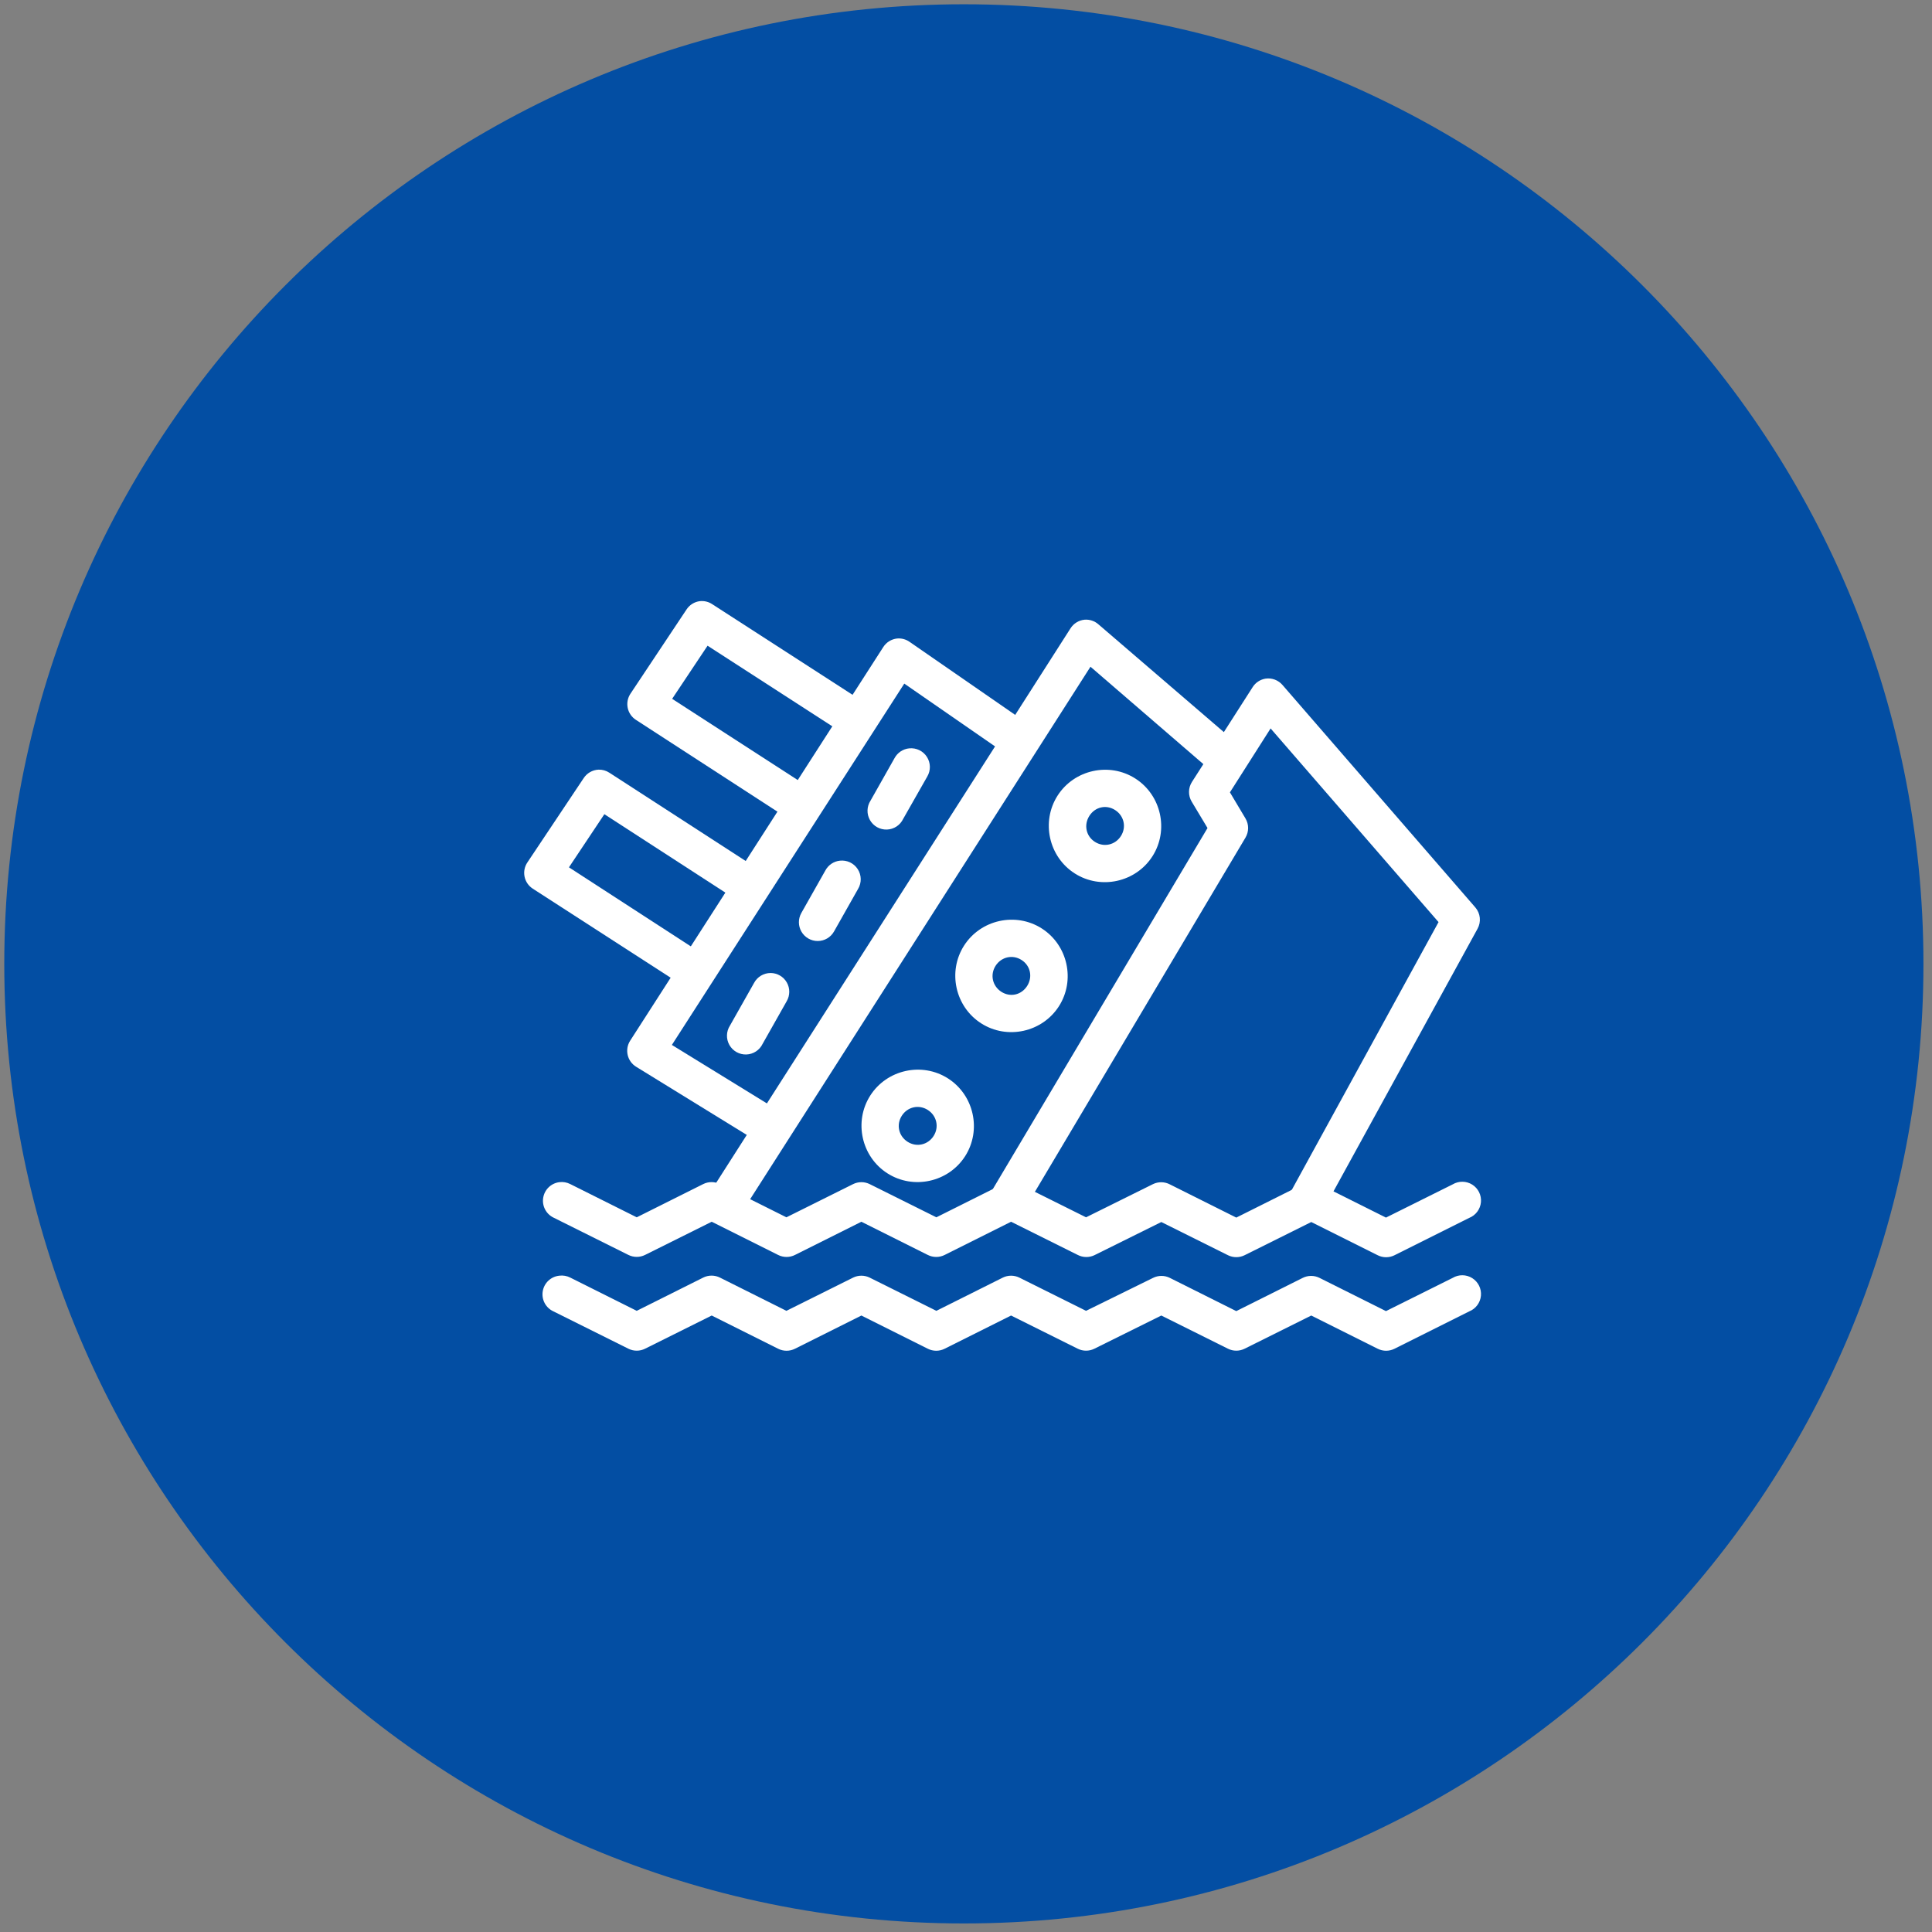 <svg width="226" height="226" viewBox="0 0 226 226" fill="none" xmlns="http://www.w3.org/2000/svg">
<rect x="0" y="0" width="226" height="226" fill="#808080" stroke="none"/>
<g id="Disaster Logo">
<g id="Doc Icon Copy 8">
<path id="Oval" fill-rule="evenodd" clip-rule="evenodd" d="M112.75 225C174.744 225 225 174.744 225 112.75C225 50.756 174.744 0.5 112.75 0.5C50.756 0.5 0.5 50.756 0.5 112.75C0.5 174.744 50.756 225 112.75 225Z" fill="#034EA3"/>
</g>
<g id="noun_titanic_731183">
<path id="Shape" fill-rule="evenodd" clip-rule="evenodd" d="M101.799 128.158C103.743 125.114 107.85 124.206 110.894 126.151C113.937 128.096 114.844 132.202 112.9 135.245C110.956 138.289 106.849 139.197 103.806 137.252C100.762 135.307 99.855 131.201 101.799 128.158ZM109.211 132.883C109.879 131.836 109.577 130.51 108.531 129.84C107.485 129.171 106.157 129.473 105.489 130.52C104.82 131.567 105.122 132.894 106.168 133.562C107.215 134.232 108.542 133.93 109.211 132.883Z" fill="white"/>
<path id="Path" fill-rule="evenodd" clip-rule="evenodd" d="M65.421 149.227C64.438 149.331 63.646 150.079 63.487 151.055C63.328 152.031 63.842 152.992 64.742 153.402L73.512 157.771C74.124 158.074 74.842 158.074 75.454 157.771L83.254 153.887L91.022 157.771C91.642 158.084 92.375 158.084 92.996 157.771L100.763 153.887L108.531 157.771C109.152 158.084 109.884 158.084 110.505 157.771L118.273 153.887L126.073 157.771C126.685 158.074 127.402 158.074 128.014 157.771L135.847 153.887L143.647 157.771C144.259 158.074 144.976 158.074 145.588 157.771L153.388 153.887L161.156 157.771C161.777 158.084 162.509 158.084 163.13 157.771L171.868 153.402C172.634 153.095 173.162 152.385 173.236 151.563C173.309 150.742 172.916 149.949 172.218 149.511C171.519 149.072 170.634 149.063 169.927 149.486L162.127 153.37L154.359 149.486C153.738 149.173 153.006 149.173 152.385 149.486L144.617 153.37L136.85 149.486C136.229 149.173 135.497 149.173 134.876 149.486L127.043 153.337L119.244 149.453C118.632 149.151 117.914 149.151 117.302 149.453L109.534 153.337L101.734 149.453C101.122 149.151 100.404 149.151 99.792 149.453L91.993 153.337L84.225 149.453C83.604 149.14 82.872 149.14 82.251 149.453L74.483 153.337L66.716 149.453C66.318 149.247 65.866 149.168 65.421 149.226V149.227Z" fill="white"/>
<path id="Path_2" fill-rule="evenodd" clip-rule="evenodd" d="M65.421 138.288C64.463 138.413 63.699 139.152 63.543 140.107C63.386 141.061 63.873 142.005 64.742 142.43L73.513 146.8C74.125 147.102 74.842 147.102 75.454 146.8L83.254 142.916L91.022 146.8C91.643 147.113 92.375 147.113 92.996 146.8L100.764 142.916L108.531 146.8C109.152 147.113 109.884 147.113 110.505 146.8L118.273 142.916L126.073 146.8C126.68 147.112 127.397 147.125 128.015 146.833L135.847 142.949L143.647 146.833C144.259 147.135 144.977 147.135 145.589 146.833L153.388 142.949L161.156 146.833C161.777 147.146 162.509 147.146 163.13 146.833L171.869 142.464C172.634 142.157 173.162 141.446 173.236 140.625C173.31 139.804 172.916 139.01 172.218 138.572C171.52 138.134 170.634 138.124 169.927 138.547L162.127 142.431L154.359 138.547C153.739 138.234 153.006 138.234 152.385 138.547L144.618 142.431L136.85 138.547C136.235 138.224 135.502 138.212 134.876 138.514L127.044 142.398L119.244 138.514C118.632 138.212 117.914 138.212 117.302 138.514L109.534 142.398L101.735 138.514C101.123 138.212 100.405 138.212 99.793 138.514L91.993 142.398L84.225 138.514C83.604 138.201 82.872 138.201 82.251 138.514L74.484 142.398L66.716 138.514C66.318 138.308 65.866 138.229 65.421 138.287V138.288Z" fill="white"/>
<path id="Shape_2" fill-rule="evenodd" clip-rule="evenodd" d="M112.771 110.616C114.715 107.572 118.822 106.665 121.865 108.609C124.908 110.554 125.816 114.66 123.872 117.704C121.928 120.748 117.82 121.655 114.777 119.71C111.734 117.766 110.827 113.66 112.771 110.616ZM120.15 115.341C120.818 114.294 120.549 112.968 119.502 112.299L119.502 112.299C118.456 111.629 117.129 111.931 116.46 112.978C115.792 114.025 116.093 115.351 117.14 116.021C118.186 116.69 119.481 116.388 120.15 115.341Z" fill="white"/>
<path id="Path_3" fill-rule="evenodd" clip-rule="evenodd" d="M106.363 87.54C105.638 87.61 104.995 88.034 104.647 88.673L101.831 93.658C101.388 94.344 101.362 95.219 101.765 95.93C102.168 96.64 102.933 97.068 103.749 97.039C104.566 97.011 105.298 96.531 105.65 95.793L108.466 90.842C108.889 90.13 108.875 89.242 108.43 88.544C107.986 87.846 107.186 87.458 106.363 87.541V87.54Z" fill="white"/>
<path id="Path_4" fill-rule="evenodd" clip-rule="evenodd" d="M126.882 72.49C126.206 72.551 125.597 72.921 125.231 73.493L82.478 140.391L86.167 142.753L127.561 77.992L142.19 90.614L145.071 87.28L128.5 73.04C128.057 72.645 127.473 72.447 126.882 72.49L126.882 72.49Z" fill="white"/>
<path id="Path_5" d="M104.938 74.691C104.275 74.762 103.679 75.131 103.32 75.694L73.707 121.749C73.393 122.245 73.292 122.847 73.426 123.419C73.559 123.991 73.917 124.485 74.419 124.791L88.659 133.562L90.957 129.84L78.594 122.234L105.78 79.966L118.176 88.543L120.668 84.95L106.395 75.079C105.97 74.782 105.454 74.644 104.938 74.691L104.938 74.691Z" fill="white"/>
<path id="Path_6" d="M70.017 90.032C69.306 90.063 68.655 90.437 68.269 91.034L61.699 100.873C61.366 101.361 61.244 101.961 61.36 102.54C61.475 103.119 61.82 103.626 62.314 103.948L80.956 115.988L83.319 112.331L66.554 101.457L70.697 95.243L87.526 106.149L89.921 102.46L71.279 90.388C70.905 90.143 70.464 90.019 70.017 90.032L70.017 90.032Z" fill="white"/>
<path id="Path_7" fill-rule="evenodd" clip-rule="evenodd" d="M148.048 79.384C147.42 79.482 146.865 79.847 146.527 80.386L139.439 91.455C138.982 92.161 138.97 93.067 139.407 93.785L141.252 96.861L115.328 140.456L119.114 142.689L145.686 97.994C146.106 97.297 146.106 96.425 145.686 95.728L143.873 92.686L148.631 85.21L168.276 107.865L150.379 140.521L154.198 142.624L172.84 108.641C173.283 107.838 173.18 106.844 172.581 106.149L150.023 80.128C149.535 79.559 148.79 79.278 148.048 79.384V79.384Z" fill="white"/>
<path id="Path_8" d="M81.863 70.322C81.228 70.403 80.66 70.758 80.309 71.293L73.739 81.164C73.42 81.653 73.308 82.249 73.43 82.82C73.551 83.391 73.896 83.89 74.386 84.206L92.996 96.278L95.391 92.589L78.626 81.747L82.769 75.533L99.598 86.407L101.961 82.718L83.319 70.678C82.891 70.392 82.375 70.266 81.863 70.322V70.322Z" fill="white"/>
<path id="Shape_3" fill-rule="evenodd" clip-rule="evenodd" d="M123.71 93.074C125.654 90.03 129.761 89.123 132.804 91.068C135.848 93.012 136.755 97.118 134.811 100.162C132.867 103.206 128.76 104.113 125.717 102.169C122.673 100.224 121.766 96.118 123.71 93.074ZM131.121 97.799C131.79 96.752 131.488 95.427 130.442 94.757L130.442 94.757C129.395 94.088 128.101 94.389 127.432 95.437C126.763 96.484 127.033 97.811 128.079 98.479C129.126 99.148 130.453 98.847 131.121 97.799Z" fill="white"/>
<path id="Path_9" fill-rule="evenodd" clip-rule="evenodd" d="M98.239 100.68C97.526 100.76 96.898 101.183 96.556 101.813L93.74 106.797C93.353 107.48 93.359 108.317 93.756 108.993C94.153 109.67 94.881 110.083 95.666 110.077C96.45 110.072 97.172 109.648 97.559 108.966L100.375 103.982C100.803 103.265 100.787 102.368 100.333 101.667C99.88 100.966 99.068 100.584 98.239 100.68V100.68Z" fill="white"/>
<path id="Path_10" fill-rule="evenodd" clip-rule="evenodd" d="M90.148 113.82C89.335 113.818 88.587 114.266 88.206 114.985L85.39 119.969C84.947 120.655 84.921 121.53 85.324 122.241C85.727 122.951 86.492 123.379 87.308 123.35C88.124 123.322 88.857 122.842 89.209 122.105L92.025 117.121C92.421 116.445 92.427 115.609 92.04 114.928C91.652 114.247 90.931 113.825 90.148 113.819V113.82Z" fill="white"/>
</g>
</g>
</svg>
